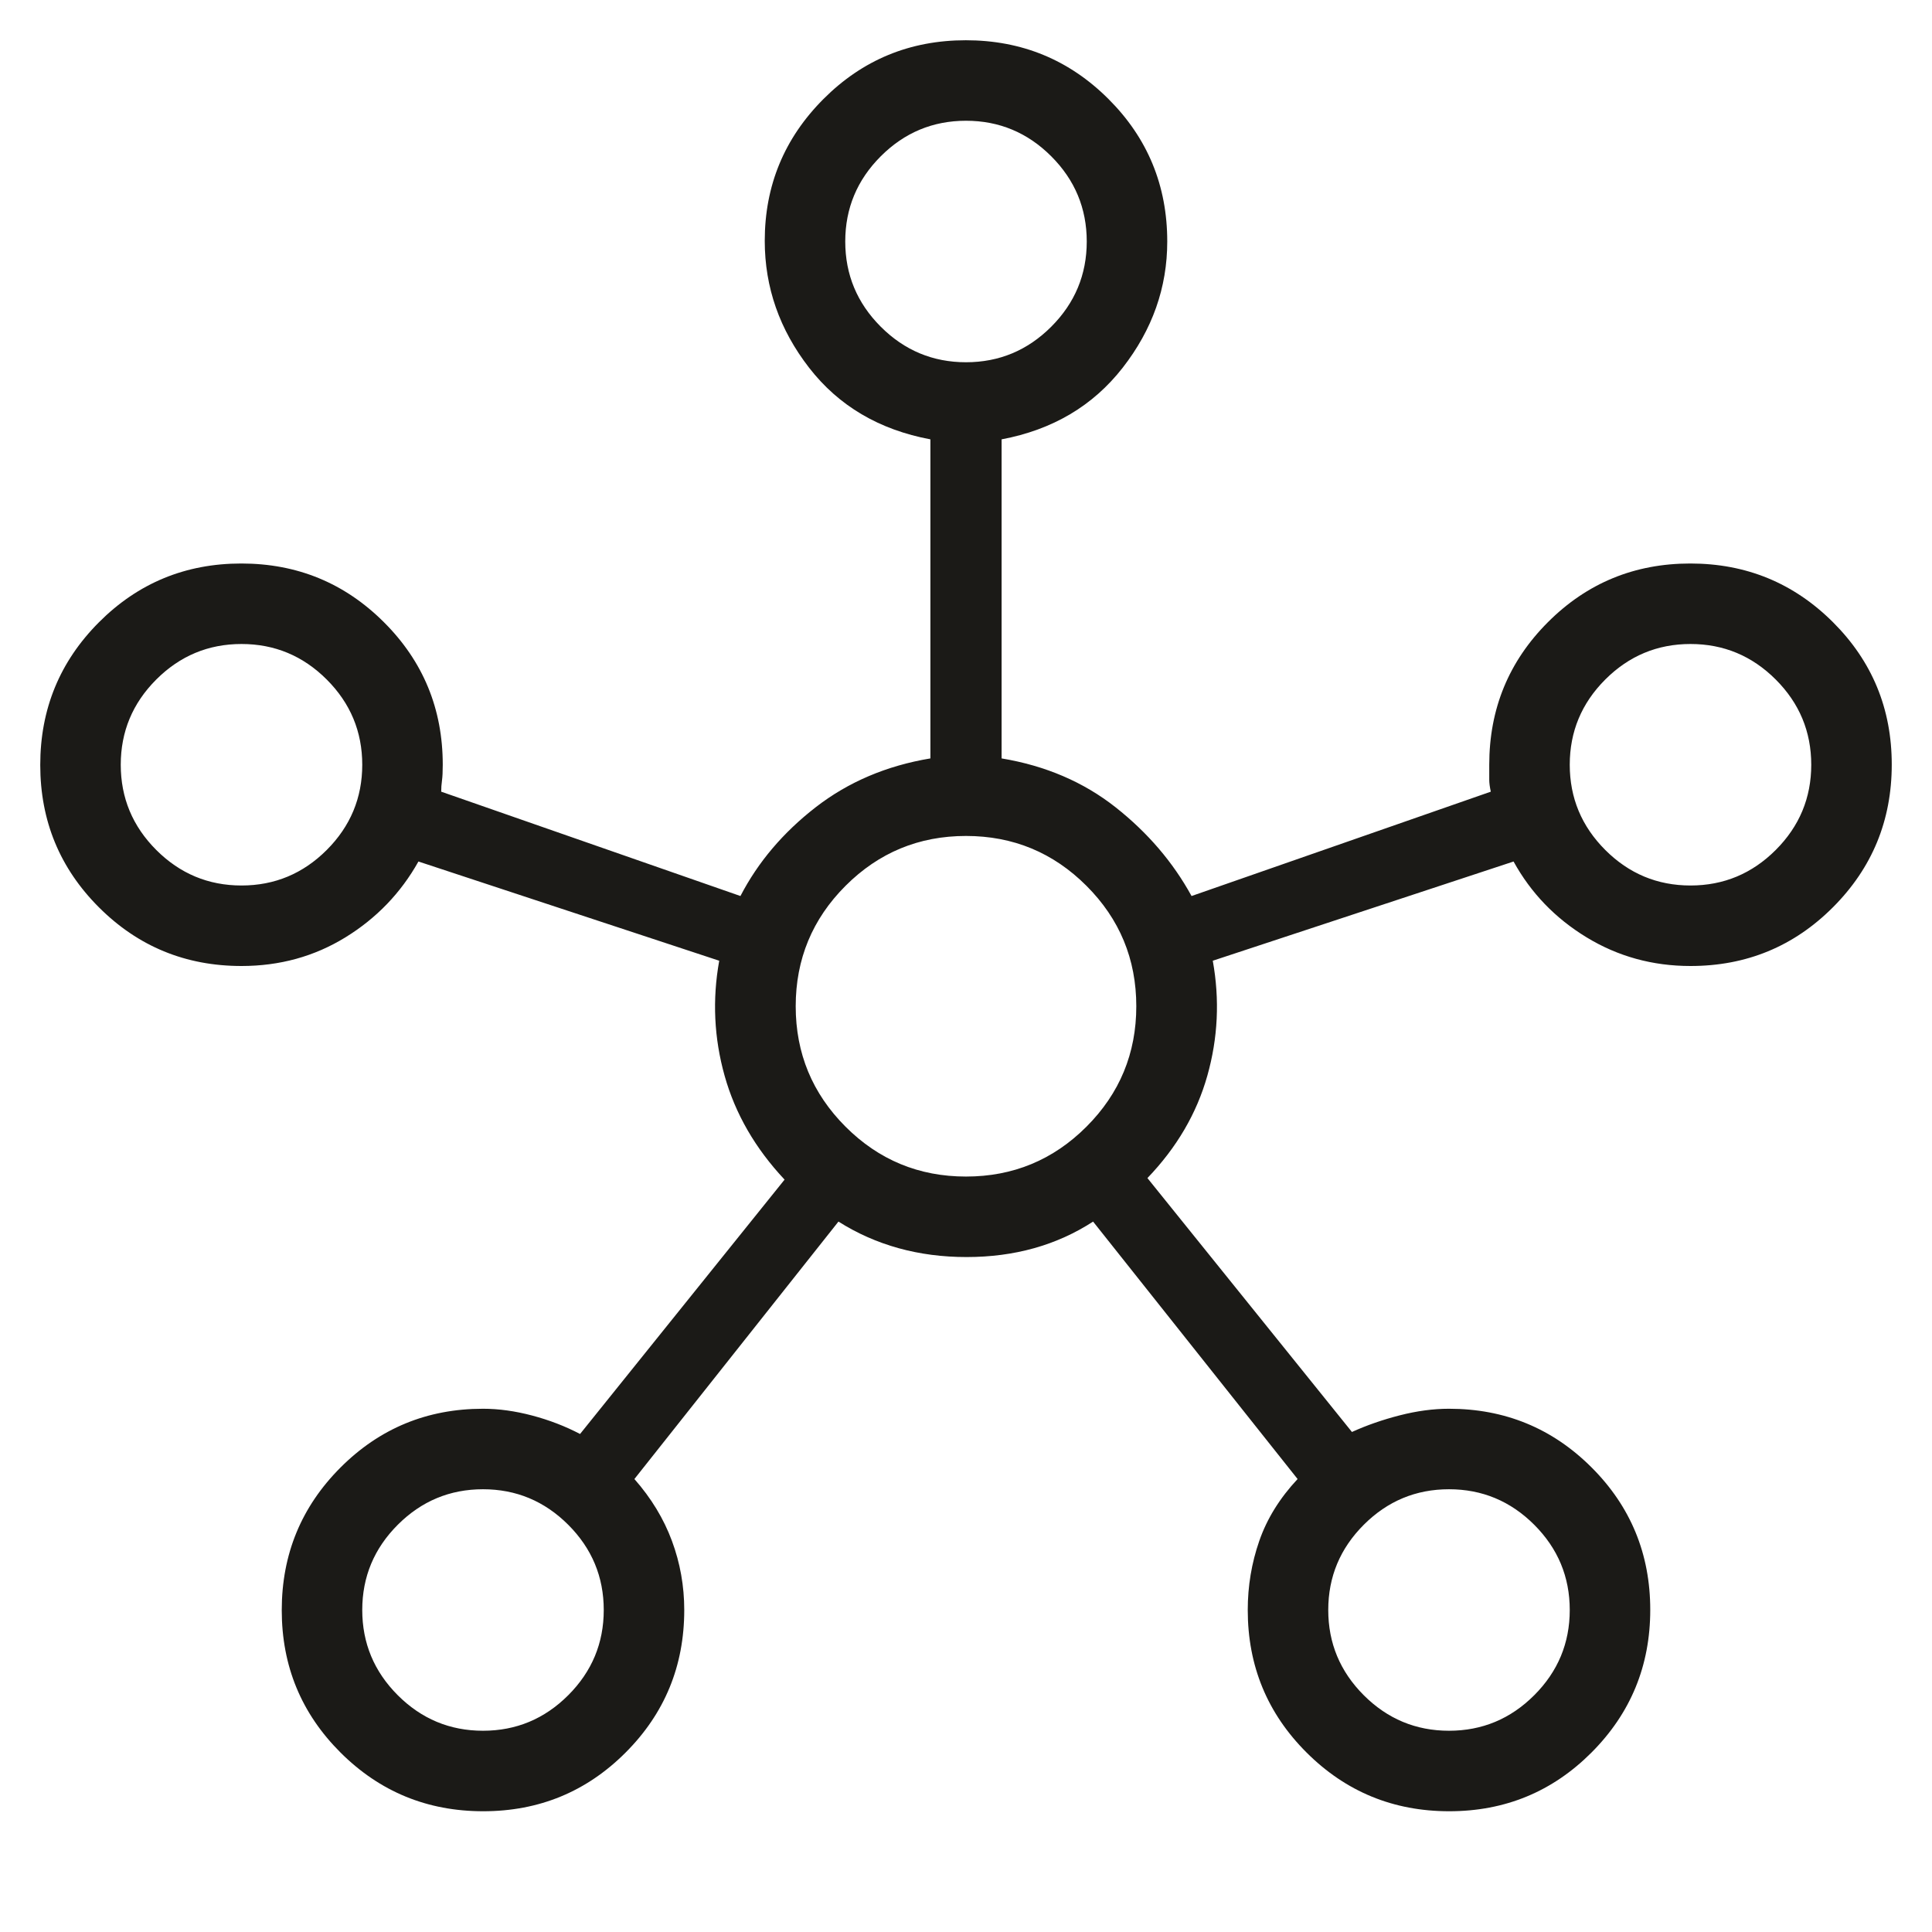 <svg xmlns="http://www.w3.org/2000/svg" height="24px" viewBox="0 -960 960 960" width="24px" fill="#1B1A17"><path d="M240.09-60q-41.63 0-70.86-29.14Q140-118.28 140-159.91q0-41.63 29.17-70.86Q198.35-260 240.02-260q11.67 0 24.44 3.38 12.77 3.39 23.77 9.16l101.62-126.39q-21.85-23.3-29.77-51.53-7.93-28.24-2.7-57.24l-149.46-49.3q-13.15 23.46-36.29 37.69Q148.48-480 120-480q-41.67 0-70.83-29.14Q20-538.28 20-579.91q0-41.63 29.14-70.86Q78.28-680 119.91-680q41.63 0 70.86 29.17Q220-621.67 220-580q0 5.08-.38 7.85-.39 2.77-.39 5.53l148.69 51.85Q381-540 405.27-558.85q24.27-18.84 57.04-24.3v-158.54q-38.23-7.16-60.27-35.58Q380-805.69 380-840.32q0-41.22 29.14-70.45Q438.28-940 479.91-940q41.63 0 70.86 29.17Q580-881.67 580-840q0 34.31-22.15 62.73-22.16 28.42-60.16 35.58v158.54q32.77 5.46 56.66 24.3 23.88 18.85 37.73 44.08l148.69-51.85q-.77-3.53-.77-5.92V-580q0-41.67 29.14-70.83Q798.28-680 839.91-680q41.63 0 70.86 29.14Q940-621.72 940-580.09q0 41.63-29.17 70.86Q881.67-480 840-480q-28.24 0-51.62-14.23t-36.3-37.69l-149.46 49.3q5.23 29-2.7 57.12-7.92 28.12-29.77 50.88l101.62 126.16q11-5 23.77-8.27 12.77-3.27 24.44-3.27 41.67 0 70.85 29.14Q820-201.72 820-160.09q0 41.63-29.14 70.86Q761.72-60 720.09-60q-41.63 0-70.86-29.17Q620-118.33 620-160q0-17.84 5.73-34.34 5.73-16.51 19.04-30.74L543.15-353q-27.15 17.62-62.88 17.62-35.73 0-63.65-17.62L315.23-225.08q12.54 14.23 18.65 30.74Q340-177.84 340-160q0 41.67-29.14 70.83Q281.72-60 240.09-60ZM120-520q24.69 0 42.35-17.65Q180-555.31 180-580t-17.65-42.35Q144.69-640 120-640t-42.35 17.65Q60-604.69 60-580t17.65 42.35Q95.31-520 120-520Zm120 420q24.69 0 42.35-17.65Q300-135.31 300-160t-17.65-42.35Q264.69-220 240-220t-42.35 17.65Q180-184.69 180-160t17.65 42.35Q215.31-100 240-100Zm240-680q24.69 0 42.35-17.65Q540-815.31 540-840t-17.65-42.35Q504.69-900 480-900t-42.35 17.65Q420-864.69 420-840t17.65 42.35Q455.31-780 480-780Zm0 404.62q35.08 0 59.85-24.77 24.77-24.77 24.77-59.85t-24.77-59.85q-24.77-24.77-59.85-24.77t-59.85 24.77q-24.77 24.77-24.77 59.85t24.77 59.85q24.77 24.77 59.85 24.77ZM720-100q24.69 0 42.35-17.65Q780-135.31 780-160t-17.65-42.35Q744.69-220 720-220t-42.35 17.65Q660-184.69 660-160t17.65 42.35Q695.31-100 720-100Zm120-420q24.69 0 42.35-17.65Q900-555.31 900-580t-17.65-42.35Q864.69-640 840-640t-42.35 17.65Q780-604.69 780-580t17.65 42.35Q815.31-520 840-520ZM480-840ZM120-580Zm360 120Zm360-120ZM240-160Zm480 0Z"/></svg>